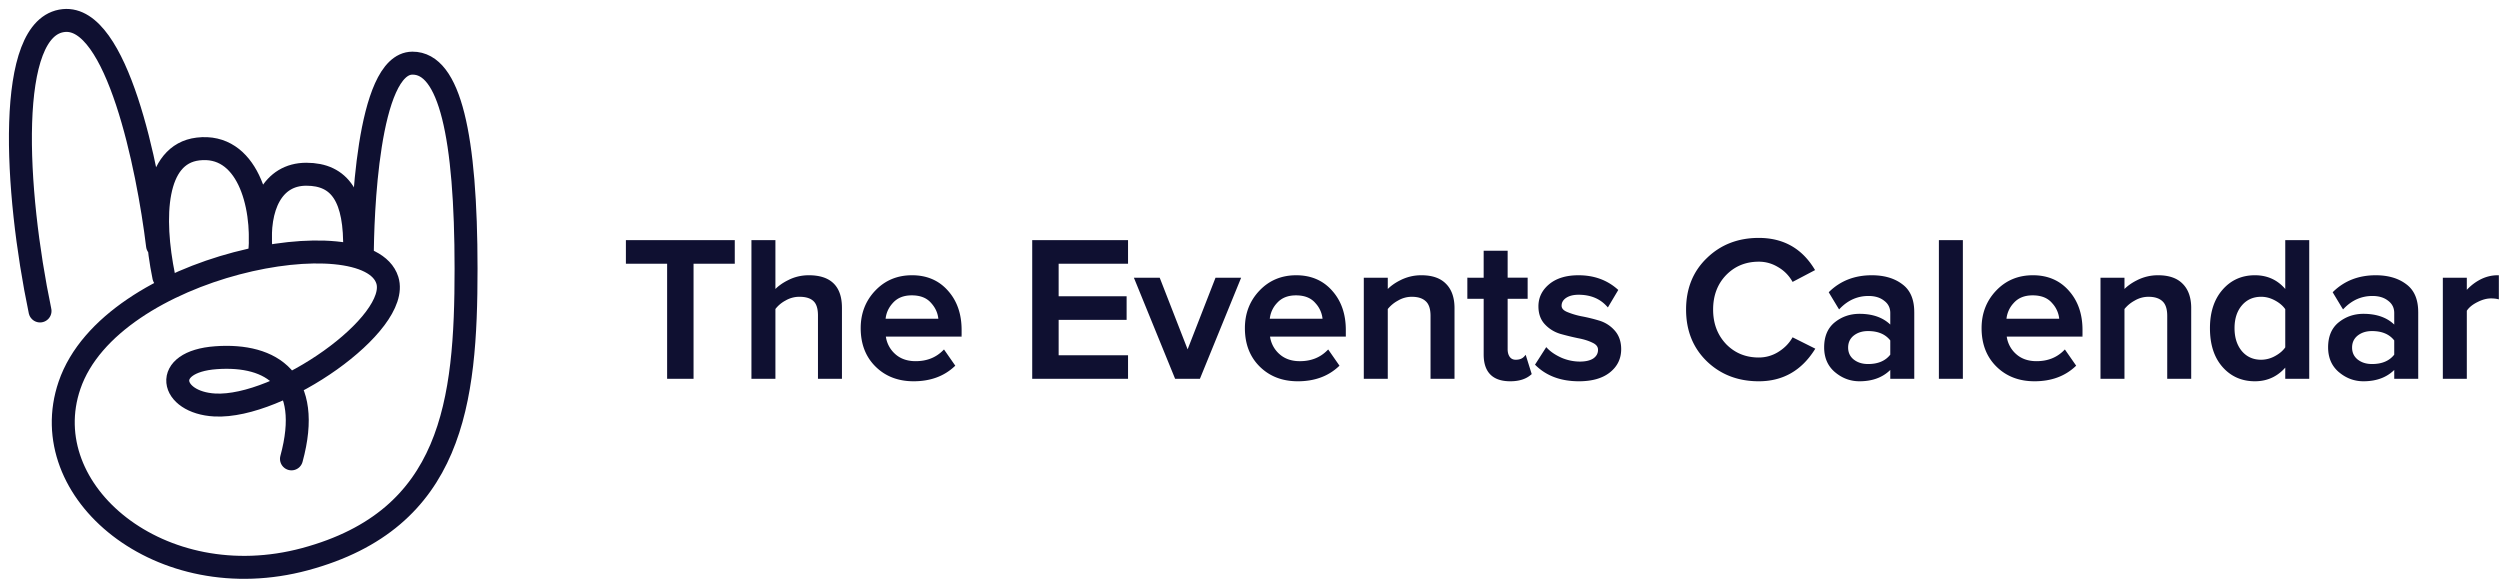 <svg xmlns="http://www.w3.org/2000/svg" width="245" height="57" fill="none" viewBox="0 0 245 57"><path stroke="#0F1031" stroke-linecap="round" stroke-width="2.25" d="M34.749 24.613c.131-5.328-1.447-7.538-4.735-7.538-3.288 0-4.81 3.163-4.443 7.395"/><path stroke="#0F1031" stroke-linecap="round" stroke-width="2.25" d="M35.507 25.269c0-3.952.476-19.056 4.907-19.081 3.664-.022 5.26 7.119 5.26 20.155 0 13.036-1.29 24.548-15.78 28.455-14.13 3.809-26.642-6.61-23.082-17.04 4.073-11.936 29.21-16.5 31.148-10.296 1.326 4.245-10.582 12.57-16.91 12.228-4.392-.239-5.318-4.25.131-4.635 5.45-.387 9.492 2.188 7.383 9.914"/><path stroke="#0F1031" stroke-linecap="round" stroke-width="2.25" d="M25.457 24.789c.414-4.904-1.286-10.765-6.059-10.187-4.263.516-4.546 6.63-3.343 12.523M3.923 30.475C1.458 18.668.547 2.588 6.25 2.014c5.201-.525 8.243 14.295 9.188 22.05"/><path fill="#0F1031" d="M67.843 37h-2.34V25.72h-4.04v-2.06h10.42v2.06h-4.04V37Zm14.543 0h-2.1v-6.08c0-.72-.166-1.227-.5-1.52-.32-.293-.8-.44-1.44-.44-.506 0-.98.127-1.42.38a3.2 3.2 0 0 0-1.06.9V37h-2.1V23.66h2.1v4.98c.36-.427.84-.787 1.44-1.08.6-.307 1.254-.46 1.96-.46 2.08 0 3.12 1.02 3.12 3.06V37Zm7.147.24c-1.48 0-2.693-.467-3.64-1.4-.946-.933-1.42-2.16-1.42-3.68 0-1.413.46-2.607 1.38-3.58.934-.987 2.107-1.48 3.52-1.48 1.427 0 2.574.493 3.44 1.48.867.973 1.3 2.227 1.3 3.76v.52h-7.44c.08.76.394 1.393.94 1.9.547.507 1.254.76 2.12.76 1.12 0 2.04-.36 2.76-1.08l.96 1.38c-1.013.947-2.32 1.42-3.92 1.42Zm2.56-5.88a2.777 2.777 0 0 0-.76-1.76c-.453-.52-1.113-.78-1.98-.78-.826 0-1.473.26-1.94.78a2.777 2.777 0 0 0-.76 1.76h5.44ZM110.422 37h-9.14V23.66h9.14v2.06h-6.8v3.44h6.66v2.06h-6.66v3.72h6.8V37Zm7.083 0h-2.26l-3.94-9.66h2.26l2.82 7.24 2.82-7.24h2.24l-3.94 9.66Zm9.679.24c-1.48 0-2.693-.467-3.64-1.4-.947-.933-1.42-2.16-1.42-3.68 0-1.413.46-2.607 1.38-3.58.933-.987 2.107-1.48 3.52-1.48 1.427 0 2.573.493 3.44 1.48.867.973 1.3 2.227 1.3 3.76v.52h-7.44c.08.76.393 1.393.94 1.9.547.507 1.253.76 2.12.76 1.12 0 2.04-.36 2.76-1.08l.96 1.38c-1.013.947-2.32 1.42-3.92 1.42Zm2.56-5.88a2.775 2.775 0 0 0-.76-1.76c-.453-.52-1.113-.78-1.98-.78-.827 0-1.473.26-1.94.78a2.775 2.775 0 0 0-.76 1.76h5.44ZM142.417 37h-2.1v-6.04c0-.72-.173-1.233-.52-1.54-.333-.307-.813-.46-1.44-.46-.493 0-.96.127-1.4.38-.44.24-.8.54-1.08.9V37h-2.1v-9.66h2.1v1.3c.36-.427.84-.787 1.44-1.08a4.364 4.364 0 0 1 1.98-.46c1.027 0 1.8.267 2.32.8.533.533.8 1.3.8 2.3V37Zm5.587.24c-1.653 0-2.48-.833-2.48-2.5v-5.58h-1.6v-1.82h1.6V24.7h2.1v2.64h1.96v1.82h-1.96v5.06c0 .347.08.627.24.84.16.213.387.32.68.32.4 0 .707-.12.92-.36l.5 1.6c-.467.413-1.12.62-1.96.62Zm6.727 0c-1.72 0-3.1-.507-4.14-1.52l.96-1.5c.36.373.84.693 1.44.96a4.74 4.74 0 0 0 1.82.38c.613 0 1.086-.113 1.42-.34.333-.24.5-.553.5-.94 0-.347-.2-.613-.6-.8-.4-.2-.887-.353-1.46-.46-.574-.12-1.147-.26-1.72-.42a3.251 3.251 0 0 1-1.46-.9c-.4-.427-.6-.987-.6-1.68 0-.827.34-1.52 1.02-2.08.68-.56 1.606-.84 2.78-.84 1.48 0 2.726.447 3.74 1.34l-.88 1.48c-.707-.773-1.66-1.16-2.86-1.16-.534 0-.967.113-1.3.34-.32.227-.48.513-.48.86 0 .307.2.547.6.72.4.173.886.32 1.46.44.573.107 1.146.247 1.72.42.573.173 1.06.487 1.46.94.4.453.6 1.033.6 1.74 0 .893-.354 1.62-1.06 2.18-.707.56-1.694.84-2.96.84Zm17.63 0c-2 0-3.667-.64-5-1.92-1.334-1.293-2-2.953-2-4.98 0-2.027.666-3.68 2-4.96 1.333-1.293 3-1.94 5-1.94 2.346 0 4.126.993 5.34 2.98l-1.98 1.04a3.875 3.875 0 0 0-1.42-1.4c-.6-.36-1.247-.54-1.94-.54-1.32 0-2.42.453-3.3 1.36-.867.907-1.3 2.06-1.3 3.46 0 1.387.433 2.54 1.3 3.46.88.907 1.98 1.36 3.3 1.36.693 0 1.34-.18 1.94-.54.613-.373 1.086-.84 1.42-1.4l2 1c-1.28 2.013-3.067 3.02-5.36 3.02Zm15.112-.24h-2.1v-1.06c-.746.867-1.793 1.3-3.14 1.3-.866 0-1.64-.287-2.32-.86-.68-.573-1.02-1.353-1.02-2.34 0-1.04.334-1.827 1-2.36.667-.533 1.447-.8 2.34-.8 1.374 0 2.42.413 3.14 1.24v-1.44c0-.547-.213-.98-.64-1.3-.413-.333-.953-.5-1.62-.5-1.093 0-2.046.413-2.86 1.24l-.88-1.46c1.08-1.04 2.434-1.56 4.06-1.56 1.187 0 2.154.28 2.9.84.76.547 1.14 1.427 1.14 2.64V37Zm-4.4-1.2c1.027 0 1.794-.333 2.3-1v-1.48c-.506-.667-1.273-1-2.3-1-.6 0-1.1.16-1.5.48-.386.32-.58.74-.58 1.26s.194.94.58 1.26c.4.32.9.48 1.5.48Zm9.163 1.2h-2.1V23.66h2.1V37Zm7.144.24c-1.48 0-2.693-.467-3.64-1.4-.947-.933-1.42-2.16-1.42-3.68 0-1.413.46-2.607 1.38-3.58.933-.987 2.107-1.48 3.52-1.48 1.427 0 2.573.493 3.44 1.48.867.973 1.3 2.227 1.3 3.76v.52h-7.44c.08.76.393 1.393.94 1.9.547.507 1.253.76 2.12.76 1.12 0 2.04-.36 2.76-1.08l.96 1.38c-1.013.947-2.32 1.42-3.92 1.42Zm2.56-5.88a2.775 2.775 0 0 0-.76-1.76c-.453-.52-1.113-.78-1.98-.78-.827 0-1.473.26-1.94.78a2.775 2.775 0 0 0-.76 1.76h5.44ZM214.613 37h-2.1v-6.04c0-.72-.174-1.233-.52-1.54-.334-.307-.814-.46-1.44-.46-.494 0-.96.127-1.4.38-.44.24-.8.54-1.08.9V37h-2.1v-9.66h2.1v1.3c.36-.427.84-.787 1.44-1.08a4.364 4.364 0 0 1 1.98-.46c1.026 0 1.8.267 2.32.8.533.533.8 1.3.8 2.3V37Zm11.567 0h-2.1v-1.32c-.8 1.04-1.834 1.56-3.1 1.56-1.254 0-2.28-.453-3.08-1.36-.8-.907-1.2-2.147-1.2-3.72 0-1.533.4-2.76 1.2-3.68.8-.92 1.826-1.38 3.08-1.38 1.293 0 2.326.527 3.1 1.58v-5.02h2.1V37Zm-4.58-1.62c.48 0 .953-.127 1.42-.38.466-.253.82-.56 1.06-.92v-3.82c-.24-.36-.594-.667-1.06-.92a2.948 2.948 0 0 0-1.42-.38c-.827 0-1.494.3-2 .9-.494.587-.74 1.353-.74 2.3 0 .947.246 1.72.74 2.32.506.6 1.173.9 2 .9ZM236.861 37h-2.1v-1.06c-.747.867-1.793 1.3-3.14 1.3-.867 0-1.64-.287-2.32-.86-.68-.573-1.02-1.353-1.02-2.34 0-1.04.333-1.827 1-2.36.667-.533 1.447-.8 2.34-.8 1.373 0 2.42.413 3.14 1.24v-1.44c0-.547-.213-.98-.64-1.3-.413-.333-.953-.5-1.62-.5-1.093 0-2.047.413-2.86 1.24l-.88-1.46c1.08-1.04 2.433-1.56 4.06-1.56 1.187 0 2.153.28 2.9.84.76.547 1.14 1.427 1.14 2.64V37Zm-4.4-1.2c1.027 0 1.793-.333 2.3-1v-1.48c-.507-.667-1.273-1-2.3-1-.6 0-1.1.16-1.5.48-.387.32-.58.74-.58 1.26s.193.94.58 1.26c.4.32.9.48 1.5.48Zm9.162 1.2h-2.1v-9.66h2.1v1.4c.387-.48.853-.873 1.4-1.18.56-.307 1.14-.46 1.74-.46v2.08c-.187-.04-.4-.06-.64-.06-.453 0-.933.133-1.44.4-.493.253-.847.553-1.06.9V37Z"/><path fill="#0F1031" d="M67.843 37v.125h.125V37h-.125Zm-2.34 0h-.125v.125h.125V37Zm0-11.28h.125v-.125h-.125v.125Zm-4.04 0h-.125v.125h.125v-.125Zm0-2.06v-.125h-.125v.125h.125Zm10.42 0h.125v-.125h-.125v.125Zm0 2.06v.125h.125v-.125h-.125Zm-4.04 0v-.125h-.125v.125h.125Zm0 11.155h-2.34v.25h2.34v-.25ZM65.628 37V25.72h-.25V37h.25Zm-.125-11.405h-4.04v.25h4.04v-.25Zm-3.915.125v-2.06h-.25v2.06h.25Zm-.125-1.935h10.42v-.25h-10.42v.25Zm10.295-.125v2.06h.25v-2.06h-.25Zm.125 1.935h-4.04v.25h4.04v-.25Zm-4.165.125V37h.25V25.72h-.25ZM82.386 37v.125h.125V37h-.125Zm-2.1 0h-.125v.125h.125V37Zm-.5-7.6-.084.092.002.002.082-.094Zm-2.86-.06.06.11.003-.002-.063-.108Zm-1.06.9-.1-.074-.025.033v.041h.125Zm0 6.76v.125h.125V37h-.125Zm-2.1 0h-.125v.125h.125V37Zm0-13.34v-.125h-.125v.125h.125Zm2.1 0h.125v-.125h-.125v.125Zm0 4.98h-.125v.342l.22-.261-.095-.081Zm1.44-1.08.055.112h.002l-.057-.112Zm5.08 9.315h-2.1v.25h2.1v-.25ZM80.411 37v-6.08h-.25V37h.25Zm0-6.08c0-.734-.169-1.285-.542-1.614l-.165.188c.293.258.457.72.457 1.426h.25Zm-.54-1.612c-.352-.323-.868-.473-1.525-.473v.25c.623 0 1.068.143 1.356.407l.169-.184Zm-1.525-.473c-.528 0-1.023.132-1.482.397l.125.216a2.674 2.674 0 0 1 1.357-.363v-.25Zm-1.48.395c-.454.248-.822.56-1.1.936l.2.148a3.075 3.075 0 0 1 1.02-.864l-.12-.22Zm-1.125 1.01V37h.25v-6.76h-.25Zm.125 6.635h-2.1v.25h2.1v-.25ZM73.891 37V23.66h-.25V37h.25Zm-.125-13.215h2.1v-.25h-2.1v.25Zm1.975-.125v4.98h.25v-4.98h-.25Zm.22 5.06c.348-.41.813-.76 1.4-1.048l-.11-.224c-.612.3-1.107.67-1.48 1.111l.19.162Zm1.402-1.049a4.12 4.12 0 0 1 1.903-.446v-.25c-.725 0-1.398.158-2.017.474l.114.222Zm1.903-.446c1.022 0 1.764.25 2.253.73.487.478.742 1.205.742 2.205h.25c0-1.04-.265-1.843-.817-2.384-.552-.541-1.37-.801-2.428-.801v.25Zm2.995 2.935V37h.25v-6.84h-.25Zm3.632 5.68.088-.089-.088.089Zm-.04-7.26-.09-.086.09.086Zm6.96 0-.094.083h.001l.093-.083Zm1.3 4.28v.125h.125v-.125h-.125Zm-7.44 0v-.125h-.138l.014.138.124-.013Zm.94 1.9-.085.092.085-.092Zm4.88-.32.103-.071-.085-.123-.106.106.088.088Zm.96 1.38.086.091.079-.074-.062-.088-.103.071Zm-1.36-4.46v.125h.133l-.008-.133-.125.008Zm-.76-1.76-.094.082.002.003.092-.085Zm-3.92 0 .092.085.002-.002-.094-.083Zm-.76 1.76-.124-.008-.008.133h.132v-.125Zm2.88 5.755c-1.45 0-2.631-.456-3.552-1.364l-.175.178c.972.96 2.219 1.436 3.727 1.436v-.25Zm-3.552-1.364c-.92-.906-1.383-2.1-1.383-3.591h-.25c0 1.548.484 2.809 1.458 3.769l.175-.178Zm-1.383-3.591c0-1.383.45-2.545 1.346-3.494l-.181-.172c-.944.998-1.415 2.223-1.415 3.666h.25Zm1.346-3.494c.909-.96 2.049-1.441 3.43-1.441v-.25c-1.447 0-2.653.506-3.611 1.52l.181.17Zm3.43-1.441c1.394 0 2.505.48 3.346 1.438l.187-.166c-.892-1.016-2.074-1.522-3.534-1.522v.25Zm3.346 1.438c.843.947 1.268 2.169 1.268 3.677h.25c0-1.558-.44-2.843-1.331-3.843l-.187.166Zm1.268 3.677v.52h.25v-.52h-.25Zm.125.395h-7.44v.25h7.44v-.25Zm-7.564.138c.083.79.41 1.45.98 1.979l.17-.184a2.797 2.797 0 0 1-.901-1.821l-.249.026Zm.98 1.979c.573.531 1.312.793 2.204.793v-.25c-.84 0-1.515-.245-2.035-.727l-.17.184Zm2.204.793c1.15 0 2.103-.37 2.849-1.117l-.177-.176c-.694.694-1.581 1.043-2.672 1.043v.25Zm2.658-1.134.96 1.38.205-.142-.96-1.38-.205.142Zm.977 1.218c-.986.921-2.261 1.386-3.835 1.386v.25c1.627 0 2.966-.482 4.006-1.454l-.17-.182Zm-1.15-4.377a2.902 2.902 0 0 0-.793-1.837l-.183.17c.447.486.688 1.046.727 1.683l.25-.015Zm-.79-1.834c-.483-.554-1.182-.823-2.075-.823v.25c.841 0 1.463.251 1.886.737l.189-.164Zm-2.075-.823c-.855 0-1.538.27-2.033.822l.187.166c.438-.488 1.048-.738 1.846-.738v-.25Zm-2.031.82a2.901 2.901 0 0 0-.793 1.837l.25.015c.037-.637.279-1.196.726-1.682l-.183-.17Zm-.669 1.97h5.44v-.25h-5.44v.25ZM110.423 37v.125h.125V37h-.125Zm-9.141 0h-.125v.125h.125V37Zm0-13.34v-.125h-.125v.125h.125Zm9.141 0h.125v-.125h-.125v.125Zm0 2.06v.125h.125v-.125h-.125Zm-6.801 0v-.125h-.125v.125h.125Zm0 3.44h-.125v.125h.125v-.125Zm6.661 0h.125v-.125h-.125v.125Zm0 2.06v.125h.125v-.125h-.125Zm-6.661 0v-.125h-.125v.125h.125Zm0 3.72h-.125v.125h.125v-.125Zm6.801 0h.125v-.125h-.125v.125Zm0 1.935h-9.141v.25h9.141v-.25Zm-9.016.125V23.66h-.25V37h.25Zm-.125-13.215h9.141v-.25h-9.141v.25Zm9.016-.125v2.06h.25v-2.06h-.25Zm.125 1.935h-6.801v.25h6.801v-.25Zm-6.926.125v3.44h.25v-3.44h-.25Zm.125 3.565h6.661v-.25h-6.661v.25Zm6.536-.125v2.06h.25v-2.06h-.25Zm.125 1.935h-6.661v.25h6.661v-.25Zm-6.786.125v3.72h.25v-3.72h-.25Zm.125 3.845h6.801v-.25h-6.801v.25Zm6.676-.125V37h.25v-2.06h-.25Zm7.207 2.06v.125h.084l.032-.078-.116-.047Zm-2.26 0-.115.047.031.078h.084V37Zm-3.94-9.66v-.125h-.186l.071.172.115-.047Zm2.26 0 .117-.045-.031-.08h-.086v.125Zm2.82 7.24-.116.045.116.3.117-.3-.117-.045Zm2.82-7.24v-.125h-.085l-.031.08.116.045Zm2.24 0 .116.047.07-.172h-.186v.125Zm-3.94 9.535h-2.26v.25h2.26v-.25Zm-2.144.078-3.94-9.66-.231.094 3.94 9.66.231-.094Zm-4.056-9.488h2.26v-.25h-2.26v.25Zm2.144-.08 2.82 7.24.233-.09-2.82-7.24-.233.09Zm3.053 7.24 2.82-7.24-.233-.09-2.82 7.24.233.09Zm2.703-7.16h2.24v-.25h-2.24v.25Zm2.125-.172-3.94 9.66.231.094 3.94-9.66-.231-.094Zm2.214 8.547.088-.089-.088.089Zm-.04-7.26-.091-.086.091.086Zm6.96 0-.094.083h.001l.093-.083Zm1.3 4.28v.125h.125v-.125h-.125Zm-7.44 0v-.125h-.139l.015.138.124-.013Zm.94 1.9-.085.092.085-.092Zm4.88-.32.103-.071-.086-.123-.105.106.088.088Zm.96 1.38.085.091.079-.074-.061-.088-.103.071Zm-1.36-4.46v.125h.133l-.008-.133-.125.008Zm-.76-1.76-.094.082.002.003.092-.085Zm-3.92 0 .092.085.001-.002-.093-.083Zm-.76 1.76-.125-.008-.008.133h.133v-.125Zm2.88 5.755c-1.451 0-2.632-.456-3.552-1.364l-.176.178c.973.96 2.219 1.436 3.728 1.436v-.25Zm-3.552-1.364c-.92-.906-1.383-2.1-1.383-3.591h-.25c0 1.548.483 2.809 1.457 3.769l.176-.178Zm-1.383-3.591c0-1.383.449-2.545 1.346-3.494l-.182-.172c-.943.998-1.414 2.223-1.414 3.666h.25Zm1.346-3.494c.909-.96 2.049-1.441 3.429-1.441v-.25c-1.446 0-2.653.506-3.611 1.52l.182.17Zm3.429-1.441c1.394 0 2.505.48 3.346 1.438l.188-.166c-.893-1.016-2.075-1.522-3.534-1.522v.25Zm3.347 1.438c.842.947 1.268 2.169 1.268 3.677h.25c0-1.558-.441-2.843-1.332-3.843l-.186.166Zm1.268 3.677v.52h.25v-.52h-.25Zm.125.395h-7.44v.25h7.44v-.25Zm-7.564.138c.083.79.41 1.45.979 1.979l.17-.184a2.797 2.797 0 0 1-.901-1.821l-.248.026Zm.979 1.979c.574.531 1.312.793 2.205.793v-.25c-.841 0-1.515-.245-2.035-.727l-.17.184Zm2.205.793c1.15 0 2.103-.37 2.848-1.117l-.176-.176c-.694.694-1.581 1.043-2.672 1.043v.25Zm2.657-1.134.96 1.38.206-.142-.96-1.38-.206.142Zm.978 1.218c-.987.921-2.261 1.386-3.835 1.386v.25c1.627 0 2.965-.482 4.005-1.454l-.17-.182Zm-1.15-4.377a2.9 2.9 0 0 0-.793-1.837l-.184.17a2.65 2.65 0 0 1 .727 1.683l.25-.015Zm-.791-1.834c-.483-.554-1.181-.823-2.074-.823v.25c.841 0 1.462.251 1.886.737l.188-.164Zm-2.074-.823c-.855 0-1.538.27-2.033.822l.186.166c.439-.488 1.049-.738 1.847-.738v-.25Zm-2.032.82a2.906 2.906 0 0 0-.793 1.837l.25.015a2.65 2.65 0 0 1 .727-1.682l-.184-.17Zm-.668 1.97h5.44v-.25h-5.44v.25ZM142.417 37v.125h.125V37h-.125Zm-2.1 0h-.125v.125h.125V37Zm-.52-7.58-.085.092.002.002.083-.094Zm-2.84-.08.06.11.002-.002-.062-.108Zm-1.08.9-.099-.077-.026.034v.043h.125Zm0 6.76v.125h.125V37h-.125Zm-2.1 0h-.125v.125h.125V37Zm0-9.66v-.125h-.125v.125h.125Zm2.1 0h.125v-.125h-.125v.125Zm0 1.3h-.125v.342l.22-.261-.095-.081Zm1.44-1.08.055.112h.001l-.056-.112Zm4.3.34-.09.087.001.001.089-.088Zm.8 8.975h-2.1v.25h2.1v-.25Zm-1.975.125v-6.04h-.25V37h.25Zm0-6.04c0-.736-.177-1.293-.562-1.634l-.166.188c.308.272.478.742.478 1.446h.25Zm-.56-1.632c-.364-.335-.879-.493-1.525-.493v.25c.607 0 1.053.148 1.355.427l.17-.184Zm-1.525-.493c-.516 0-1.004.133-1.462.397l.124.216a2.64 2.64 0 0 1 1.338-.363v-.25Zm-1.46.395a3.545 3.545 0 0 0-1.119.933l.198.154a3.284 3.284 0 0 1 1.041-.867l-.12-.22Zm-1.145 1.01V37h.25v-6.76h-.25Zm.125 6.635h-2.1v.25h2.1v-.25Zm-1.975.125v-9.66h-.25V37h.25Zm-.125-9.535h2.1v-.25h-2.1v.25Zm1.975-.125v1.3h.25v-1.3h-.25Zm.22 1.38c.347-.41.812-.76 1.4-1.048l-.11-.224c-.613.3-1.107.67-1.481 1.111l.191.162Zm1.401-1.048a4.24 4.24 0 0 1 1.924-.447v-.25a4.49 4.49 0 0 0-2.036.473l.112.224Zm1.924-.447c1.006 0 1.742.261 2.23.762l.179-.174c-.551-.566-1.362-.838-2.409-.838v.25Zm2.231.763c.504.503.764 1.234.764 2.212h.25c0-1.022-.273-1.825-.837-2.388l-.177.176Zm.764 2.212V37h.25v-6.8h-.25Zm3.232-1.04h.125v-.125h-.125v.125Zm-1.6 0h-.125v.125h.125v-.125Zm0-1.82v-.125h-.125v.125h.125Zm1.6 0v.125h.125v-.125h-.125Zm0-2.64v-.125h-.125v.125h.125Zm2.1 0h.125v-.125h-.125v.125Zm0 2.64h-.125v.125h.125v-.125Zm1.96 0h.125v-.125h-.125v.125Zm0 1.82v.125h.125v-.125h-.125Zm-1.96 0v-.125h-.125v.125h.125Zm.24 5.9.1-.075-.1.075Zm1.6-.04.119-.037-.066-.211-.146.165.093.083Zm.5 1.6.083.094.06-.054-.024-.077-.119.037Zm-1.96.495c-.807 0-1.39-.203-1.771-.588-.382-.385-.584-.973-.584-1.787h-.25c0 .852.211 1.515.656 1.963.445.449 1.103.662 1.949.662v-.25Zm-2.355-2.375v-5.58h-.25v5.58h.25Zm-.125-5.705h-1.6v.25h1.6v-.25Zm-1.475.125v-1.82h-.25v1.82h.25Zm-.125-1.695h1.6v-.25h-1.6v.25Zm1.725-.125V24.7h-.25v2.64h.25Zm-.125-2.515h2.1v-.25h-2.1v.25Zm1.975-.125v2.64h.25V24.7h-.25Zm.125 2.765h1.96v-.25h-1.96v.25Zm1.835-.125v1.82h.25v-1.82h-.25Zm.125 1.695h-1.96v.25h1.96v-.25Zm-2.085.125v5.06h.25v-5.06h-.25Zm0 5.06c0 .366.085.674.265.915l.2-.15c-.139-.186-.215-.437-.215-.765h-.25Zm.265.915c.186.248.452.37.78.37v-.25c-.258 0-.446-.092-.58-.27l-.2.15Zm.78.37c.426 0 .771-.129 1.013-.402l-.186-.166c-.184.207-.453.318-.827.318v.25Zm.801-.448.5 1.6.238-.074-.5-1.6-.238.074Zm.536 1.47c-.437.386-1.057.588-1.877.588v.25c.86 0 1.546-.212 2.043-.651l-.166-.188Zm.71-.807-.106-.067-.054.085.073.072.087-.09Zm.96-1.5.09-.087-.11-.114-.086.134.106.067Zm1.44.96-.051.114.003.002.048-.116Zm3.24.04.07.103.003-.002-.073-.101Zm-.1-1.74-.056.112.003.001.053-.113Zm-1.46-.46-.026.122h.003l.023-.122Zm-1.72-.42-.036.12h.002l.034-.12Zm-1.04-4.66.079.096-.079-.096Zm6.52.5.107.064.053-.09-.078-.068-.082.094Zm-.88 1.48-.092.084.113.125.086-.145-.107-.064Zm-4.16-.82-.071-.103-.001.001.072.102Zm1.58 2.02-.026.122h.003l.023-.122Zm1.72.42-.036.12.036-.12Zm1 4.86.077.098-.077-.098Zm-2.96.715c-1.694 0-3.041-.498-4.053-1.485l-.174.18c1.067 1.04 2.481 1.555 4.227 1.555v-.25Zm-4.035-1.328.96-1.5-.211-.134-.96 1.5.211.134Zm.765-1.48c.374.387.868.716 1.479.987l.102-.228c-.589-.262-1.055-.574-1.401-.933l-.18.174Zm1.482.988c.627.26 1.25.39 1.868.39v-.25a4.621 4.621 0 0 1-1.773-.37l-.095.23Zm1.868.39c.626 0 1.128-.115 1.49-.362l-.141-.206c-.304.207-.749.318-1.349.318v.25Zm1.493-.364c.363-.261.552-.611.552-1.041h-.25c0 .344-.145.62-.448.839l.146.202Zm.552-1.041a.87.87 0 0 0-.175-.535 1.293 1.293 0 0 0-.497-.378l-.106.226c.187.088.318.19.403.302.083.11.125.238.125.385h.25Zm-.669-.912c-.413-.206-.912-.363-1.493-.47l-.046.245c.565.105 1.04.255 1.427.449l.112-.224Zm-1.491-.47c-.57-.12-1.141-.26-1.712-.418l-.067.24c.576.161 1.152.302 1.728.422l.051-.244Zm-1.709-.418a3.13 3.13 0 0 1-1.405-.865l-.182.17c.415.444.921.755 1.515.935l.072-.24Zm-1.405-.865c-.374-.4-.566-.927-.566-1.595h-.25c0 .719.208 1.311.634 1.765l.182-.17Zm-.566-1.595c0-.787.321-1.445.974-1.983l-.159-.194c-.706.582-1.065 1.31-1.065 2.177h.25Zm.974-1.983c.651-.537 1.547-.812 2.701-.812v-.25c-1.193 0-2.151.285-2.86.868l.159.194Zm2.701-.812c1.452 0 2.669.438 3.657 1.309l.165-.188c-1.038-.915-2.315-1.371-3.822-1.371v.25Zm3.632 1.151-.88 1.48.215.128.88-1.48-.215-.128Zm-.68 1.46c-.734-.803-1.723-1.201-2.952-1.201v.25c1.17 0 2.088.376 2.768 1.12l.184-.17Zm-2.952-1.201c-.551 0-1.011.117-1.371.362l.141.206c.307-.208.714-.318 1.23-.318v-.25Zm-1.372.363c-.349.246-.533.569-.533.962h.25c0-.3.135-.551.427-.758l-.144-.204Zm-.533.962c0 .377.252.651.675.835l.099-.23c-.376-.163-.524-.369-.524-.605h-.25Zm.675.835c.41.177.905.326 1.484.447l.051-.244a7.56 7.56 0 0 1-1.436-.433l-.099.23Zm1.487.448a15.99 15.99 0 0 1 1.707.417l.072-.24a16.285 16.285 0 0 0-1.733-.423l-.046.246Zm1.707.417c.55.166 1.017.467 1.402.903l.188-.166a3.244 3.244 0 0 0-1.518-.977l-.072.24Zm1.402.903c.377.426.569.975.569 1.657h.25c0-.732-.208-1.343-.631-1.823l-.188.166Zm.569 1.657c0 .855-.336 1.546-1.013 2.082l.155.196c.737-.584 1.108-1.346 1.108-2.278h-.25Zm-1.013 2.082c-.677.537-1.633.813-2.882.813v.25c1.283 0 2.301-.284 3.037-.867l-.155-.196Zm9.748-.982-.087.09.087-.09Zm0-9.94.086.09h.001l-.087-.09Zm10.34 1.04.058.11.118-.061-.07-.114-.106.065Zm-1.98 1.04-.108.063.06.103.106-.055-.058-.111Zm-1.42-1.4-.065.107h.001l.064-.107Zm-5.24.82-.09-.087h-.001l.091.087Zm0 6.92-.091.086.001.001.09-.087Zm5.24.82.064.107h.001l-.065-.107Zm1.42-1.4.056-.112-.104-.052-.06.1.108.064Zm2 1 .105.067.074-.117-.123-.062-.056.112Zm-5.36 2.895c-1.971 0-3.606-.63-4.914-1.885l-.173.18c1.359 1.305 3.057 1.955 5.087 1.955v-.25Zm-4.913-1.885c-1.307-1.267-1.962-2.894-1.962-4.89h-.25c0 2.057.678 3.75 2.038 5.07l.174-.18Zm-1.962-4.89c0-1.996.655-3.616 1.961-4.87l-.173-.18c-1.36 1.306-2.038 2.993-2.038 5.05h.25Zm1.962-4.87c1.308-1.27 2.942-1.905 4.913-1.905v-.25c-2.03 0-3.729.657-5.087 1.975l.174.18Zm4.913-1.905c2.303 0 4.043.971 5.233 2.92l.213-.13c-1.236-2.024-3.057-3.04-5.446-3.04v.25Zm5.281 2.744-1.98 1.04.117.222 1.98-1.04-.117-.222Zm-1.813 1.088a3.997 3.997 0 0 0-1.465-1.445l-.127.216a3.74 3.74 0 0 1 1.376 1.355l.216-.126Zm-1.464-1.444a3.83 3.83 0 0 0-2.004-.558v.25c.67 0 1.295.174 1.875.522l.129-.214Zm-2.004-.558c-1.352 0-2.485.466-3.39 1.398l.179.174c.856-.881 1.923-1.322 3.211-1.322v-.25Zm-3.391 1.399c-.891.932-1.334 2.118-1.334 3.546h.25c0-1.372.423-2.493 1.265-3.374l-.181-.172Zm-1.334 3.546c0 1.415.443 2.6 1.334 3.546l.182-.172c-.843-.894-1.266-2.016-1.266-3.374h-.25Zm1.335 3.547c.905.932 2.038 1.398 3.39 1.398v-.25c-1.288 0-2.355-.44-3.211-1.322l-.179.174Zm3.39 1.398a3.83 3.83 0 0 0 2.004-.558l-.129-.214a3.576 3.576 0 0 1-1.875.522v.25Zm2.005-.558c.629-.383 1.117-.864 1.462-1.443l-.215-.128c-.322.54-.78.993-1.377 1.357l.13.214Zm1.299-1.395 2 1 .112-.224-2-1-.112.224Zm1.95.82c-1.258 1.98-3.006 2.963-5.254 2.963v.25c2.338 0 4.163-1.03 5.465-3.078l-.211-.134ZM187.473 37v.125h.125V37h-.125Zm-2.1 0h-.125v.125h.125V37Zm0-1.06h.125v-.337l-.219.255.094.082Zm-5.46.44.081-.096-.081.096Zm-.02-4.7.079.098-.079-.098Zm5.48.44-.094.082.219.252v-.334h-.125Zm-.64-2.74-.078.097.003.003.075-.1Zm-4.48.74-.107.064.084.139.113-.115-.09-.088Zm-.88-1.46-.086-.09-.072.07.051.084.107-.064Zm6.96-.72-.075.1.002.002.073-.102Zm-.96 6.86.1.076.025-.034V34.8h-.125Zm0-1.48h.125v-.042l-.025-.034-.1.076Zm-3.8-.52-.078-.098-.001.002.079.096Zm0 2.52-.079.096.001.002.078-.098Zm5.9 1.555h-2.1v.25h2.1v-.25Zm-1.975.125v-1.06h-.25V37h.25Zm-.219-1.142c-.719.835-1.728 1.257-3.046 1.257v.25c1.376 0 2.46-.444 3.235-1.343l-.189-.164Zm-3.046 1.257c-.836 0-1.581-.276-2.239-.83l-.161.19c.702.592 1.503.89 2.4.89v-.25Zm-2.239-.83c-.649-.547-.976-1.29-.976-2.245h-.25c0 1.019.353 1.836 1.065 2.436l.161-.192Zm-.976-2.245c0-1.011.323-1.758.954-2.262l-.157-.196c-.702.563-1.047 1.39-1.047 2.458h.25Zm.954-2.262c.643-.515 1.395-.773 2.261-.773v-.25c-.92 0-1.728.276-2.418.827l.157.196Zm2.261-.773c1.347 0 2.356.404 3.046 1.197l.189-.164c-.75-.86-1.835-1.283-3.235-1.283v.25Zm3.265 1.115v-1.44h-.25v1.44h.25Zm0-1.44c0-.585-.231-1.056-.69-1.4l-.15.2c.395.296.59.692.59 1.2h.25Zm-.686-1.397c-.441-.356-1.011-.528-1.699-.528v.25c.646 0 1.156.161 1.542.472l.157-.194Zm-1.699-.528c-1.129 0-2.113.428-2.949 1.277l.179.176c.791-.805 1.713-1.203 2.77-1.203v-.25Zm-2.753 1.3-.88-1.46-.214.13.88 1.46.214-.13Zm-.9-1.305c1.055-1.015 2.376-1.525 3.973-1.525v-.25c-1.656 0-3.041.53-4.146 1.595l.173.18Zm3.973-1.525c1.167 0 2.106.275 2.825.815l.15-.2c-.773-.58-1.768-.865-2.975-.865v.25Zm2.827.816c.718.517 1.088 1.353 1.088 2.539h.25c0-1.24-.39-2.165-1.192-2.741l-.146.203Zm1.088 2.539V37h.25v-6.42h-.25Zm-4.275 5.345c1.056 0 1.864-.344 2.4-1.05l-.199-.15c-.478.628-1.203.95-2.201.95v.25Zm2.425-1.125v-1.48h-.25v1.48h.25Zm-.025-1.556c-.536-.705-1.344-1.049-2.4-1.049v.25c.998 0 1.723.322 2.201.95l.199-.15Zm-2.4-1.049c-.623 0-1.152.167-1.578.507l.157.196c.374-.3.845-.453 1.421-.453v-.25Zm-1.579.509c-.417.344-.626.8-.626 1.356h.25c0-.484.178-.868.535-1.164l-.159-.192Zm-.626 1.356c0 .556.209 1.012.626 1.356l.159-.192c-.357-.296-.535-.68-.535-1.164h-.25Zm.627 1.358c.426.34.955.507 1.578.507v-.25c-.576 0-1.047-.153-1.421-.453l-.157.196ZM192.236 37v.125h.125V37h-.125Zm-2.1 0h-.125v.125h.125V37Zm0-13.34v-.125h-.125v.125h.125Zm2.1 0h.125v-.125h-.125v.125Zm0 13.215h-2.1v.25h2.1v-.25Zm-1.975.125V23.66h-.25V37h.25Zm-.125-13.215h2.1v-.25h-2.1v.25Zm1.975-.125V37h.25V23.66h-.25Zm3.629 12.18.088-.089-.088.089Zm-.04-7.26-.091-.086.091.086Zm6.96 0-.094.083.094-.083Zm1.3 4.28v.125h.125v-.125h-.125Zm-7.44 0v-.125h-.139l.015.138.124-.013Zm.94 1.9-.085.092.085-.092Zm4.88-.32.102-.071-.085-.123-.106.106.089.088Zm.96 1.38.085.091.079-.074-.062-.088-.102.071Zm-1.36-4.46v.125h.133l-.008-.133-.125.008Zm-.76-1.76-.094.082.002.003.092-.085Zm-3.92 0 .092.085.001-.002-.093-.083Zm-.76 1.76-.125-.008-.008.133h.133v-.125Zm2.88 5.755c-1.451 0-2.632-.456-3.552-1.364l-.176.178c.973.96 2.219 1.436 3.728 1.436v-.25Zm-3.552-1.364c-.92-.906-1.383-2.1-1.383-3.591h-.25c0 1.548.483 2.809 1.457 3.769l.176-.178Zm-1.383-3.591c0-1.383.449-2.545 1.346-3.494l-.182-.172c-.943.998-1.414 2.223-1.414 3.666h.25Zm1.346-3.494c.908-.96 2.048-1.441 3.429-1.441v-.25c-1.446 0-2.653.506-3.611 1.52l.182.17Zm3.429-1.441c1.394 0 2.505.48 3.346 1.438l.188-.166c-.893-1.016-2.075-1.522-3.534-1.522v.25Zm3.346 1.438c.843.947 1.269 2.169 1.269 3.677h.25c0-1.558-.441-2.843-1.332-3.843l-.187.166Zm1.269 3.677v.52h.25v-.52h-.25Zm.125.395h-7.44v.25h7.44v-.25Zm-7.564.138c.083.79.409 1.45.979 1.979l.17-.184a2.797 2.797 0 0 1-.901-1.821l-.248.026Zm.979 1.979c.573.531 1.312.793 2.205.793v-.25c-.841 0-1.515-.245-2.035-.727l-.17.184Zm2.205.793c1.149 0 2.102-.37 2.848-1.117l-.177-.176c-.694.694-1.581 1.043-2.671 1.043v.25Zm2.657-1.134.96 1.38.205-.142-.96-1.38-.205.142Zm.978 1.218c-.987.921-2.262 1.386-3.835 1.386v.25c1.626 0 2.965-.482 4.005-1.454l-.17-.182Zm-1.15-4.377a2.906 2.906 0 0 0-.793-1.837l-.184.17a2.65 2.65 0 0 1 .727 1.683l.25-.015Zm-.791-1.834c-.483-.554-1.181-.823-2.074-.823v.25c.84 0 1.462.251 1.886.737l.188-.164Zm-2.074-.823c-.855 0-1.538.27-2.033.822l.186.166c.438-.488 1.049-.738 1.847-.738v-.25Zm-2.032.82a2.9 2.9 0 0 0-.793 1.837l.25.015a2.65 2.65 0 0 1 .727-1.682l-.184-.17Zm-.668 1.97h5.44v-.25h-5.44v.25ZM214.613 37v.125h.125V37h-.125Zm-2.1 0h-.125v.125h.125V37Zm-.52-7.58-.085.092.002.002.083-.094Zm-2.84-.08.06.11.002-.002-.062-.108Zm-1.08.9-.099-.077-.026.034v.043h.125Zm0 6.76v.125h.125V37h-.125Zm-2.1 0h-.125v.125h.125V37Zm0-9.66v-.125h-.125v.125h.125Zm2.1 0h.125v-.125h-.125v.125Zm0 1.3h-.125v.342l.22-.261-.095-.081Zm1.44-1.08.055.112h.001l-.056-.112Zm4.3.34-.09.087.001.001.089-.088Zm.8 8.975h-2.1v.25h2.1v-.25Zm-1.975.125v-6.04h-.25V37h.25Zm0-6.04c0-.736-.177-1.293-.562-1.634l-.166.188c.308.272.478.742.478 1.446h.25Zm-.561-1.632c-.364-.335-.878-.493-1.524-.493v.25c.607 0 1.052.148 1.355.427l.169-.184Zm-1.524-.493a2.89 2.89 0 0 0-1.463.397l.125.216a2.64 2.64 0 0 1 1.338-.363v-.25Zm-1.46.395a3.545 3.545 0 0 0-1.119.933l.197.154a3.299 3.299 0 0 1 1.042-.867l-.12-.22Zm-1.145 1.01V37h.25v-6.76h-.25Zm.125 6.635h-2.1v.25h2.1v-.25Zm-1.975.125v-9.66h-.25V37h.25Zm-.125-9.535h2.1v-.25h-2.1v.25Zm1.975-.125v1.3h.25v-1.3h-.25Zm.22 1.38c.347-.41.812-.76 1.4-1.048l-.11-.224c-.613.3-1.108.67-1.481 1.111l.191.162Zm1.401-1.048a4.24 4.24 0 0 1 1.924-.447v-.25a4.49 4.49 0 0 0-2.036.473l.112.224Zm1.924-.447c1.006 0 1.741.261 2.23.762l.179-.174c-.551-.566-1.362-.838-2.409-.838v.25Zm2.231.763c.503.503.764 1.234.764 2.212h.25c0-1.022-.273-1.825-.837-2.388l-.177.176Zm.764 2.212V37h.25v-6.8h-.25ZM226.18 37v.125h.125V37h-.125Zm-2.1 0h-.125v.125h.125V37Zm0-1.32h.125v-.367l-.224.29.099.077Zm-6.18.2.094-.083-.094.083Zm0-7.4.094.082-.094-.082Zm6.18.2-.101.074.226.307v-.381h-.125Zm0-5.02v-.125h-.125v.125h.125Zm2.1 0h.125v-.125h-.125v.125Zm-2.1 10.42.104.07.021-.032v-.038h-.125Zm0-3.82h.125v-.038l-.021-.031-.104.069Zm-4.48-.4-.096-.08.096.08Zm0 4.62-.097.08h.001l.096-.08Zm6.58 2.395h-2.1v.25h2.1v-.25Zm-1.975.125v-1.32h-.25V37h.25Zm-.224-1.396c-.778 1.01-1.775 1.511-3.001 1.511v.25c1.307 0 2.376-.54 3.199-1.609l-.198-.152Zm-3.001 1.511c-1.219 0-2.211-.439-2.986-1.318l-.188.166c.825.934 1.886 1.402 3.174 1.402v-.25Zm-2.986-1.318c-.775-.877-1.169-2.085-1.169-3.637h-.25c0 1.594.405 2.867 1.231 3.803l.188-.166Zm-1.169-3.637c0-1.511.394-2.706 1.169-3.598l-.188-.164c-.825.948-1.231 2.207-1.231 3.762h.25Zm1.169-3.598c.776-.892 1.768-1.337 2.986-1.337v-.25c-1.289 0-2.35.475-3.174 1.423l.188.164Zm2.986-1.337c1.253 0 2.249.507 2.999 1.529l.202-.148c-.797-1.085-1.868-1.631-3.201-1.631v.25Zm3.225 1.455v-5.02h-.25v5.02h.25Zm-.125-4.895h2.1v-.25h-2.1v.25Zm1.975-.125V37h.25V23.66h-.25ZM221.6 35.505a3.07 3.07 0 0 0 1.479-.395l-.119-.22a2.82 2.82 0 0 1-1.36.365v.25Zm1.479-.395c.481-.261.851-.58 1.105-.96l-.208-.14c-.227.34-.563.634-1.016.88l.119.22Zm1.126-1.03v-3.82h-.25v3.82h.25Zm-.021-3.89c-.254-.38-.624-.699-1.105-.96l-.119.22c.453.246.789.54 1.016.88l.208-.14Zm-1.105-.96a3.07 3.07 0 0 0-1.479-.395v.25c.457 0 .91.12 1.36.365l.119-.22Zm-1.479-.395c-.861 0-1.564.315-2.096.944l.191.162c.482-.57 1.113-.856 1.905-.856v-.25Zm-2.096.944c-.516.615-.769 1.412-.769 2.381h.25c0-.924.24-1.66.71-2.22l-.191-.16Zm-.769 2.381c0 .97.253 1.772.768 2.4l.193-.16c-.471-.572-.711-1.316-.711-2.24h-.25Zm.769 2.4c.532.63 1.235.945 2.096.945v-.25c-.792 0-1.423-.285-1.905-.856l-.191.162ZM236.861 37v.125h.125V37h-.125Zm-2.1 0h-.125v.125h.125V37Zm0-1.06h.125v-.337l-.22.255.095.082Zm-5.46.44.081-.096-.081.096Zm-.02-4.7.078.098-.078-.098Zm5.48.44-.094.082.219.252v-.334h-.125Zm-.64-2.74-.079.097.004.003.075-.1Zm-4.48.74-.107.064.083.139.113-.115-.089-.088Zm-.88-1.46-.087-.09-.072.07.052.084.107-.064Zm6.96-.72-.075.1.002.002.073-.102Zm-.96 6.86.099.076.026-.034V34.8h-.125Zm0-1.48h.125v-.042l-.026-.034-.099.076Zm-3.8-.52-.078-.098-.002.002.08.096Zm0 2.52-.08.096.002.002.078-.098Zm5.9 1.555h-2.1v.25h2.1v-.25Zm-1.975.125v-1.06h-.25V37h.25Zm-.22-1.142c-.718.835-1.728 1.257-3.045 1.257v.25c1.376 0 2.46-.444 3.235-1.343l-.19-.164Zm-3.045 1.257c-.836 0-1.581-.276-2.239-.83l-.162.19c.702.592 1.504.89 2.401.89v-.25Zm-2.239-.83c-.649-.547-.976-1.29-.976-2.245h-.25c0 1.019.353 1.836 1.064 2.436l.162-.192Zm-.976-2.245c0-1.011.322-1.758.953-2.262l-.156-.196c-.703.563-1.047 1.39-1.047 2.458h.25Zm.953-2.262c.643-.515 1.396-.773 2.262-.773v-.25c-.92 0-1.728.276-2.418.827l.156.196Zm2.262-.773c1.347 0 2.355.404 3.046 1.197l.188-.164c-.749-.86-1.834-1.283-3.234-1.283v.25Zm3.265 1.115v-1.44h-.25v1.44h.25Zm0-1.44c0-.585-.231-1.056-.69-1.4l-.15.2c.394.296.59.692.59 1.2h.25Zm-.687-1.397c-.44-.356-1.01-.528-1.698-.528v.25c.645 0 1.156.161 1.541.472l.157-.194Zm-1.698-.528c-1.129 0-2.114.428-2.949 1.277l.178.176c.791-.805 1.713-1.203 2.771-1.203v-.25Zm-2.753 1.3-.88-1.46-.214.13.88 1.46.214-.13Zm-.9-1.305c1.054-1.015 2.376-1.525 3.973-1.525v-.25c-1.656 0-3.041.53-4.147 1.595l.174.18Zm3.973-1.525c1.167 0 2.105.275 2.825.815l.15-.2c-.774-.58-1.769-.865-2.975-.865v.25Zm2.827.816c.718.517 1.088 1.353 1.088 2.539h.25c0-1.24-.39-2.165-1.192-2.741l-.146.203Zm1.088 2.539V37h.25v-6.42h-.25Zm-4.275 5.345c1.056 0 1.864-.344 2.399-1.05l-.199-.15c-.477.628-1.203.95-2.2.95v.25Zm2.425-1.125v-1.48h-.25v1.48h.25Zm-.026-1.556c-.535-.705-1.343-1.049-2.399-1.049v.25c.997 0 1.723.322 2.2.95l.199-.15Zm-2.399-1.049c-.623 0-1.152.167-1.578.507l.156.196c.374-.3.845-.453 1.422-.453v-.25Zm-1.58.509c-.416.344-.625.8-.625 1.356h.25c0-.484.178-.868.535-1.164l-.16-.192Zm-.625 1.356c0 .556.209 1.012.625 1.356l.16-.192c-.357-.296-.535-.68-.535-1.164h-.25Zm.627 1.358c.426.34.955.507 1.578.507v-.25c-.577 0-1.048-.153-1.422-.453l-.156.196ZM241.623 37v.125h.125V37h-.125Zm-2.1 0h-.125v.125h.125V37Zm0-9.66v-.125h-.125v.125h.125Zm2.1 0h.125v-.125h-.125v.125Zm0 1.4h-.125v.354l.222-.276-.097-.078Zm1.4-1.18-.06-.11-.001.001.061.109Zm1.74-.46h.125v-.125h-.125v.125Zm0 2.08-.026.122.151.033v-.155h-.125Zm-2.08.34.057.111h.001l-.058-.111Zm-1.06.9-.106-.066-.019.03v.036h.125Zm0 6.455h-2.1v.25h2.1v-.25Zm-1.975.125v-9.66h-.25V37h.25Zm-.125-9.535h2.1v-.25h-2.1v.25Zm1.975-.125v1.4h.25v-1.4h-.25Zm.222 1.478c.377-.467.831-.85 1.364-1.149l-.122-.218a4.917 4.917 0 0 0-1.436 1.21l.194.157Zm1.363-1.148a3.452 3.452 0 0 1 1.68-.445v-.25c-.622 0-1.223.16-1.8.475l.12.22Zm1.555-.57v2.08h.25V27.1h-.25Zm.151 1.958a3.187 3.187 0 0 0-.666-.063v.25c.233 0 .438.02.614.057l.052-.244Zm-.666-.063c-.478 0-.978.14-1.498.414l.116.222c.494-.26.954-.386 1.382-.386v-.25Zm-1.497.414c-.507.26-.88.574-1.109.946l.213.13c.197-.32.53-.607 1.01-.854l-.114-.222Zm-1.128 1.011V37h.25v-6.58h-.25Z"/></svg>